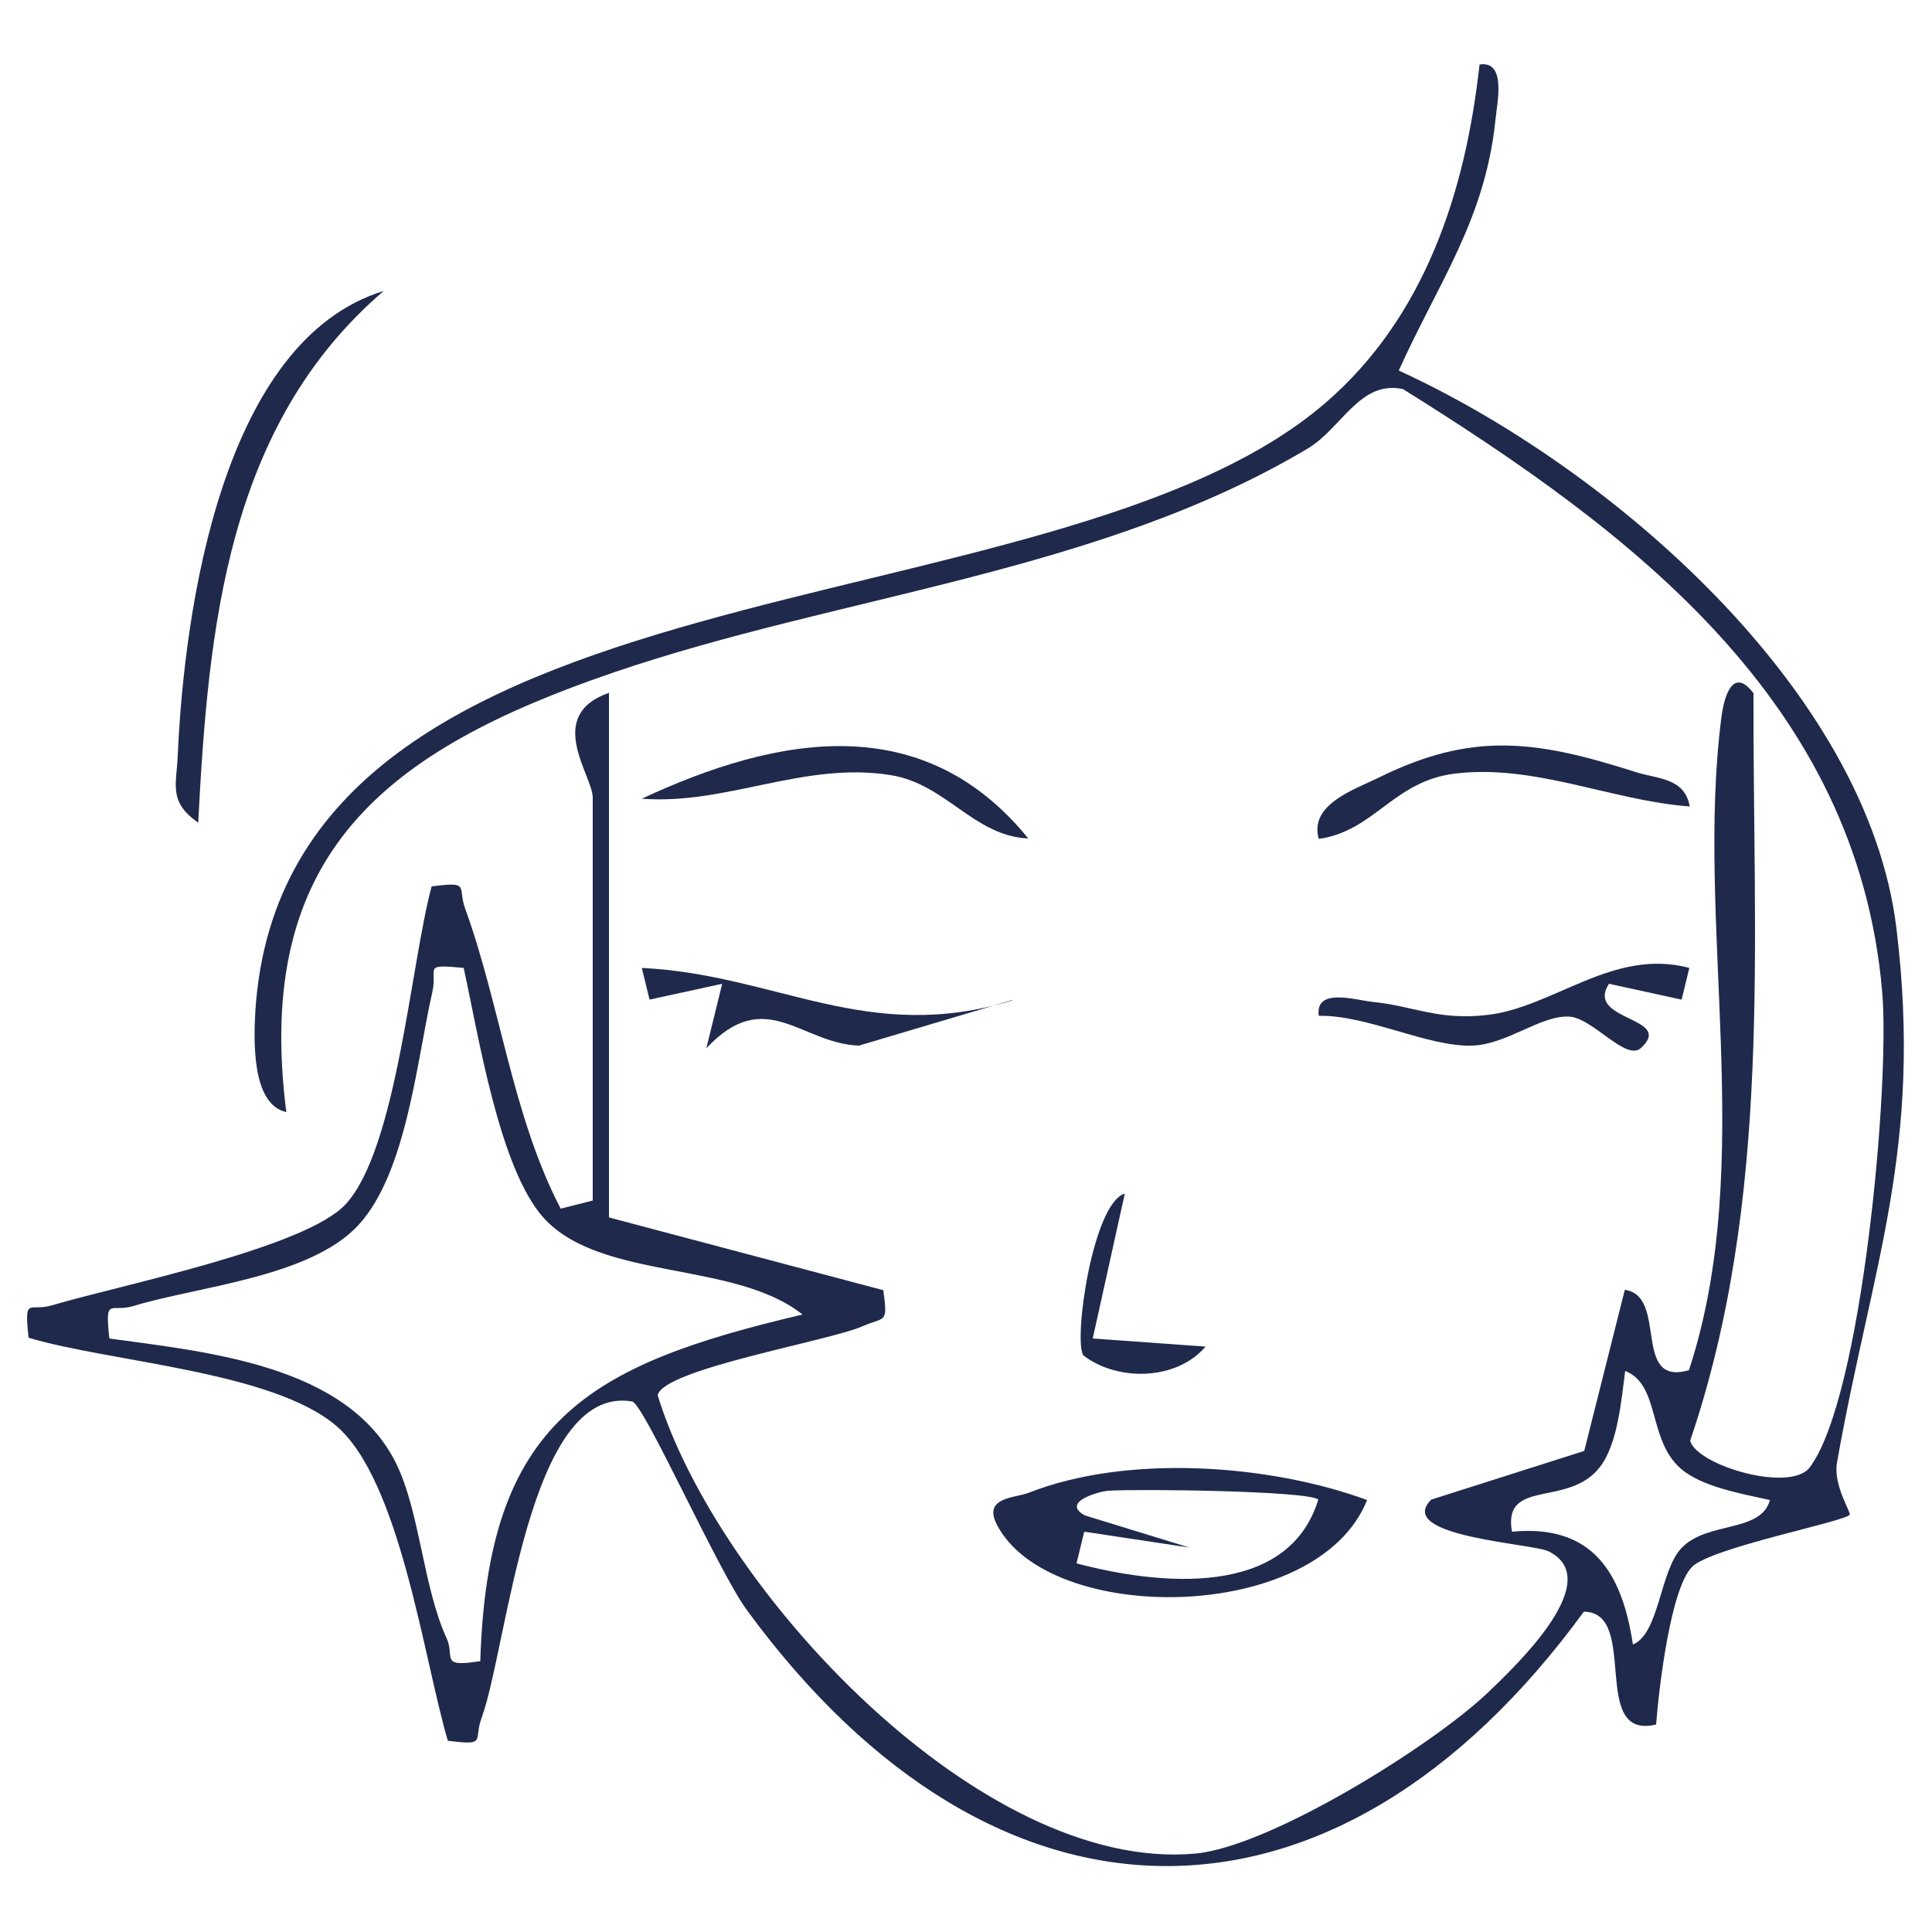 <svg viewBox="0 0 50 50" version="1.1" xmlns="http://www.w3.org/2000/svg" id="Layer_1">
  
  <defs>
    <style>
      .st0 {
        fill: #1f294c;
      }
    </style>
  </defs>
  <path d="M15.77,31.51l7.09,1.88c.12.88.05.68-.53.93-.88.39-5.17,1.11-5.31,1.79,1.54,5.02,8.36,12.37,13.92,11.86,1.93-.18,6.12-2.79,7.56-4.16.84-.8,3.04-2.93,1.58-3.66-.42-.21-4-.38-3.04-1.34l3.96-1.26,1.05-4.17c1.13.16.17,2.51,1.66,2.08,1.77-5.4.15-11.54.84-16.9.08-.61.32-1.29.83-.62-.02,6.52.49,13.08-1.64,19.35.2.65,2.61,1.35,3.1.68,1.35-1.8,2.08-9.95,1.87-12.31-.65-7.52-6.49-11.9-12.4-15.59-1.12-.24-1.58,1.01-2.47,1.54-5.4,3.22-12.11,3.79-17.98,5.8s-9.31,4.67-8.45,11.37c-.92-.2-.84-1.93-.8-2.64.8-11.97,20.58-9.56,27.7-15.72,2.57-2.22,3.62-5.47,3.98-8.75.71-.11.45,1.01.41,1.45-.27,2.58-1.49,4.22-2.5,6.47,5.4,2.47,12.13,8.23,12.88,14.44.69,5.7-.64,8.72-1.54,13.83-.1.57.37,1.29.33,1.34-.12.18-3.58.85-4.08,1.35-.56.57-.86,3.16-.93,4.08-1.74.42-.42-2.91-1.87-2.92-6.43,8.81-15.22,8.76-21.66-.04-.75-1.02-2.67-5.35-2.97-5.4-2.7-.46-3.22,6.35-3.9,8.2-.21.58.15.71-.87.58-.63-2.13-1.23-6.75-2.9-8.16s-5.86-1.64-7.95-2.27c-.12-1.1.02-.66.61-.84,1.75-.52,6.56-1.48,7.6-2.62,1.32-1.44,1.68-6.22,2.22-8.22,1.02-.13.66,0,.87.58.9,2.47,1.22,5.36,2.47,7.76l.83-.21v-2.92s0-7.51,0-7.51c0-.57-1.26-2.12.42-2.71v13.56ZM12.01,25.05c-1.1-.1-.68-.02-.82.62-.4,1.74-.66,4.67-1.91,6.03s-4.16,1.59-5.83,2.1c-.59.18-.74-.27-.62.84,2.53.35,6.16.68,7.42,3.23.62,1.26.7,3.21,1.31,4.53.22.49-.2.76.87.59.19-6.21,2.76-7.66,8.34-8.97-1.76-1.4-5.2-.87-6.69-2.49-1.16-1.27-1.7-4.76-2.08-6.48ZM45.8,38.82c-.71-.16-1.77-.34-2.31-.82-.85-.75-.52-2.16-1.43-2.52-.1.75-.19,1.88-.65,2.48-.81,1.07-2.53.28-2.28,1.68,2.09-.2,2.85,1.07,3.13,2.92.69-.29.69-1.9,1.26-2.5.67-.7,2.06-.38,2.29-1.25Z" class="st0"></path>
  <path d="M35.38,38.82c-1.28,3.22-8.26,3.26-9.59.62-.35-.7.49-.67.84-.81,2.55-1,6.21-.74,8.75.19ZM34.12,38.81c-.25-.23-4.69-.28-5.43-.23-.22.01-1.26.29-.61.64l2.7.83-2.72-.41-.2.82c2.11.56,5.48.92,6.26-1.66Z" class="st0"></path>
  <path d="M9.93,7.53c-4.06,3.48-4.54,8.73-4.8,13.76-.78-.54-.56-.99-.53-1.74.17-3.82,1.16-10.74,5.33-12.02Z" class="st0"></path>
  <path d="M43.72,25.05l-.2.82-1.88-.41c-.63.97,1.71.85.83,1.66-.39.36-1.25-.78-1.86-.81-.74-.04-1.6.72-2.51.75-1.14.04-2.73-.8-3.97-.77-.1-.74.94-.41,1.4-.36,1.03.1,1.68.48,2.93.34,1.73-.18,3.28-1.75,5.26-1.22Z" class="st0"></path>
  <path d="M43.72,20.87c-2.01-.15-4-1.1-6.06-.85-1.6.19-2.09,1.49-3.53,1.69-.26-.89.93-1.28,1.54-1.58,2.44-1.21,4.09-.97,6.66-.15.55.18,1.27.14,1.4.89Z" class="st0"></path>
  <path d="M26.62,21.7c-1.42-.06-2.13-1.41-3.57-1.64-2.25-.36-4.25.78-6.44.61,3.54-1.65,7.29-2.32,10.01,1.04Z" class="st0"></path>
  <path d="M26.2,25.88l-3.97,1.18c-1.5-.05-2.42-1.57-3.95.07l.41-1.67-1.88.41-.2-.82c3.49.17,5.84,1.99,9.59.84Z" class="st0"></path>
  <path d="M28.28,34.64l2.92.21c-.76.89-2.29.9-3.16.23-.27-.37.24-3.95,1.07-4.19l-.83,3.75Z" class="st0"></path>
</svg>